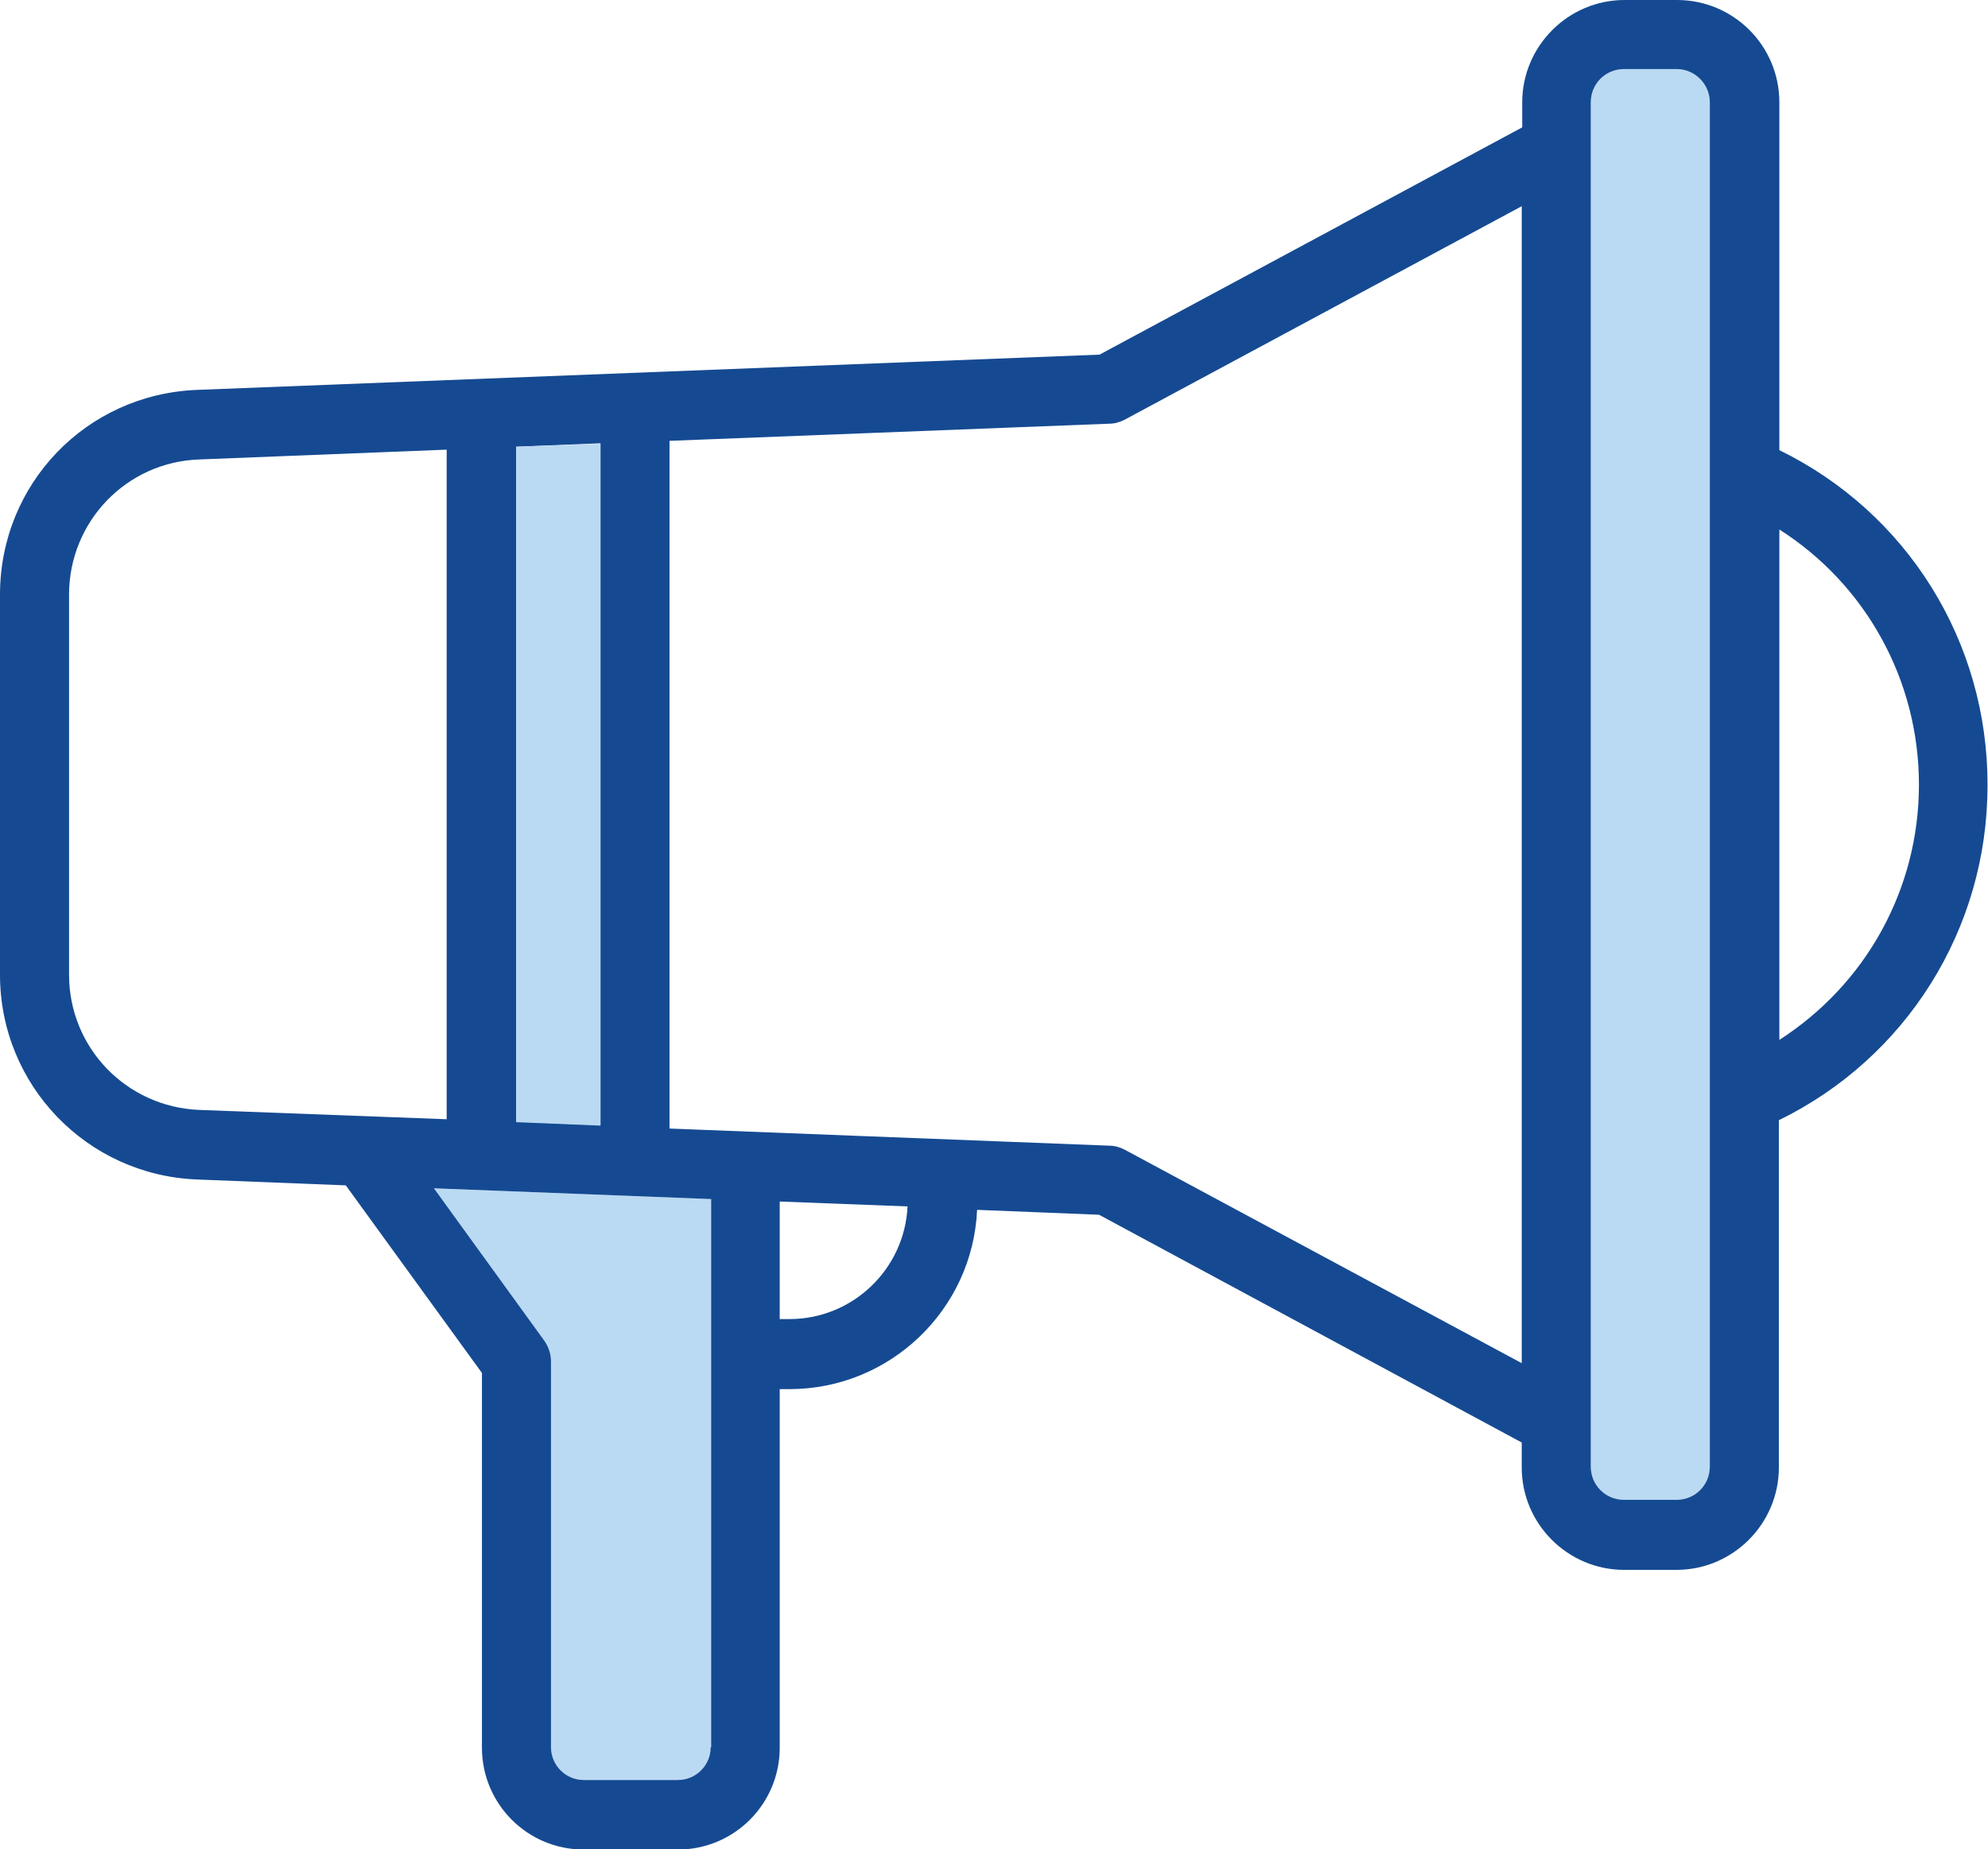 <?xml version="1.0" encoding="UTF-8"?> <svg xmlns="http://www.w3.org/2000/svg" xmlns:xlink="http://www.w3.org/1999/xlink" version="1.1" id="Layer_1" x="0px" y="0px" viewBox="0 0 405.9 377.5" style="enable-background:new 0 0 405.9 377.5;" xml:space="preserve"> <style type="text/css"> .st0{fill:#BADAF3;} .st1{fill:#154A92;} </style> <path class="st0" d="M145.1,356.7c0,3.7-3,6.7-6.7,6.7h-19.2c-3.7,0-6.7-3-6.7-6.7v-78.8c0-1.5-0.5-2.9-1.3-4.1l-22.6-31.2l56.6,2.2 V356.7z"></path> <path class="st0" d="M349.1,299.4c0,3.8-3,6.8-6.8,6.8h-10.7c-3.8,0-6.8-3-6.8-6.8V20.9c0-3.8,3-6.8,6.8-6.8h10.7 c3.8,0,6.8,3.1,6.8,6.8V299.4z"></path> <path class="st1" d="M363.3,91.9L363.3,91.9V20.9c0-11.6-9.4-20.9-20.9-20.9h-10.7c-11.5,0-20.9,9.4-20.9,20.9V26l-86.3,46.4 L40.2,79.6C17.6,80.5,0,98.8,0,121.4v77.6c0,22.5,17.7,40.9,40.2,41.8l30.4,1.2l27.8,38.3v23v53.5c0,11.5,9.3,20.8,20.8,20.8h19.2 c11.5,0,20.8-9.3,20.8-20.8v-73.2h2c20.5,0,37.4-16.2,38.3-36.6l24.9,1l86.3,46.5v5.1c0,11.5,9.4,20.9,20.9,20.9h10.7 c11.5,0,20.9-9.4,20.9-20.9v-70.9c26-12.7,42.6-39,42.6-68.3C405.9,130.9,389.3,104.6,363.3,91.9L363.3,91.9z M105.4,91.2l17.2-0.7 v139.2l-17.2-0.7V91.2z M40.7,226.6c-14.9-0.6-26.6-12.7-26.6-27.6v-77.6c0-14.9,11.7-27.1,26.6-27.6l50.5-2v136.7L40.7,226.6 L40.7,226.6z M145.1,356.7c0,3.7-3,6.7-6.7,6.7h-19.2c-3.7,0-6.7-3-6.7-6.7v-78.8c0-1.5-0.5-2.9-1.3-4.1l-22.6-31.2l56.6,2.2V356.7z M161.2,269.3h-2v-24l26.1,1C184.7,259.1,174.1,269.3,161.2,269.3z M310.7,278.3l-81.1-43.6c-1-0.5-2-0.8-3.1-0.8l-89.8-3.5V90 l89.8-3.5c1.1,0,2.1-0.3,3.1-0.8l81.1-43.6V278.3L310.7,278.3z M349.1,299.4c0,3.8-3,6.8-6.8,6.8h-10.7c-3.8,0-6.8-3-6.8-6.8V20.9 c0-3.8,3-6.8,6.8-6.8h10.7c3.8,0,6.8,3.1,6.8,6.8V299.4L349.1,299.4z M363.3,212.3V108.1c17.6,11.2,28.5,30.7,28.5,52.1 S380.9,201,363.3,212.3z"></path> <polygon class="st0" points="105.4,91.2 122.6,90.6 122.6,229.8 105.4,229.1 "></polygon> </svg> 